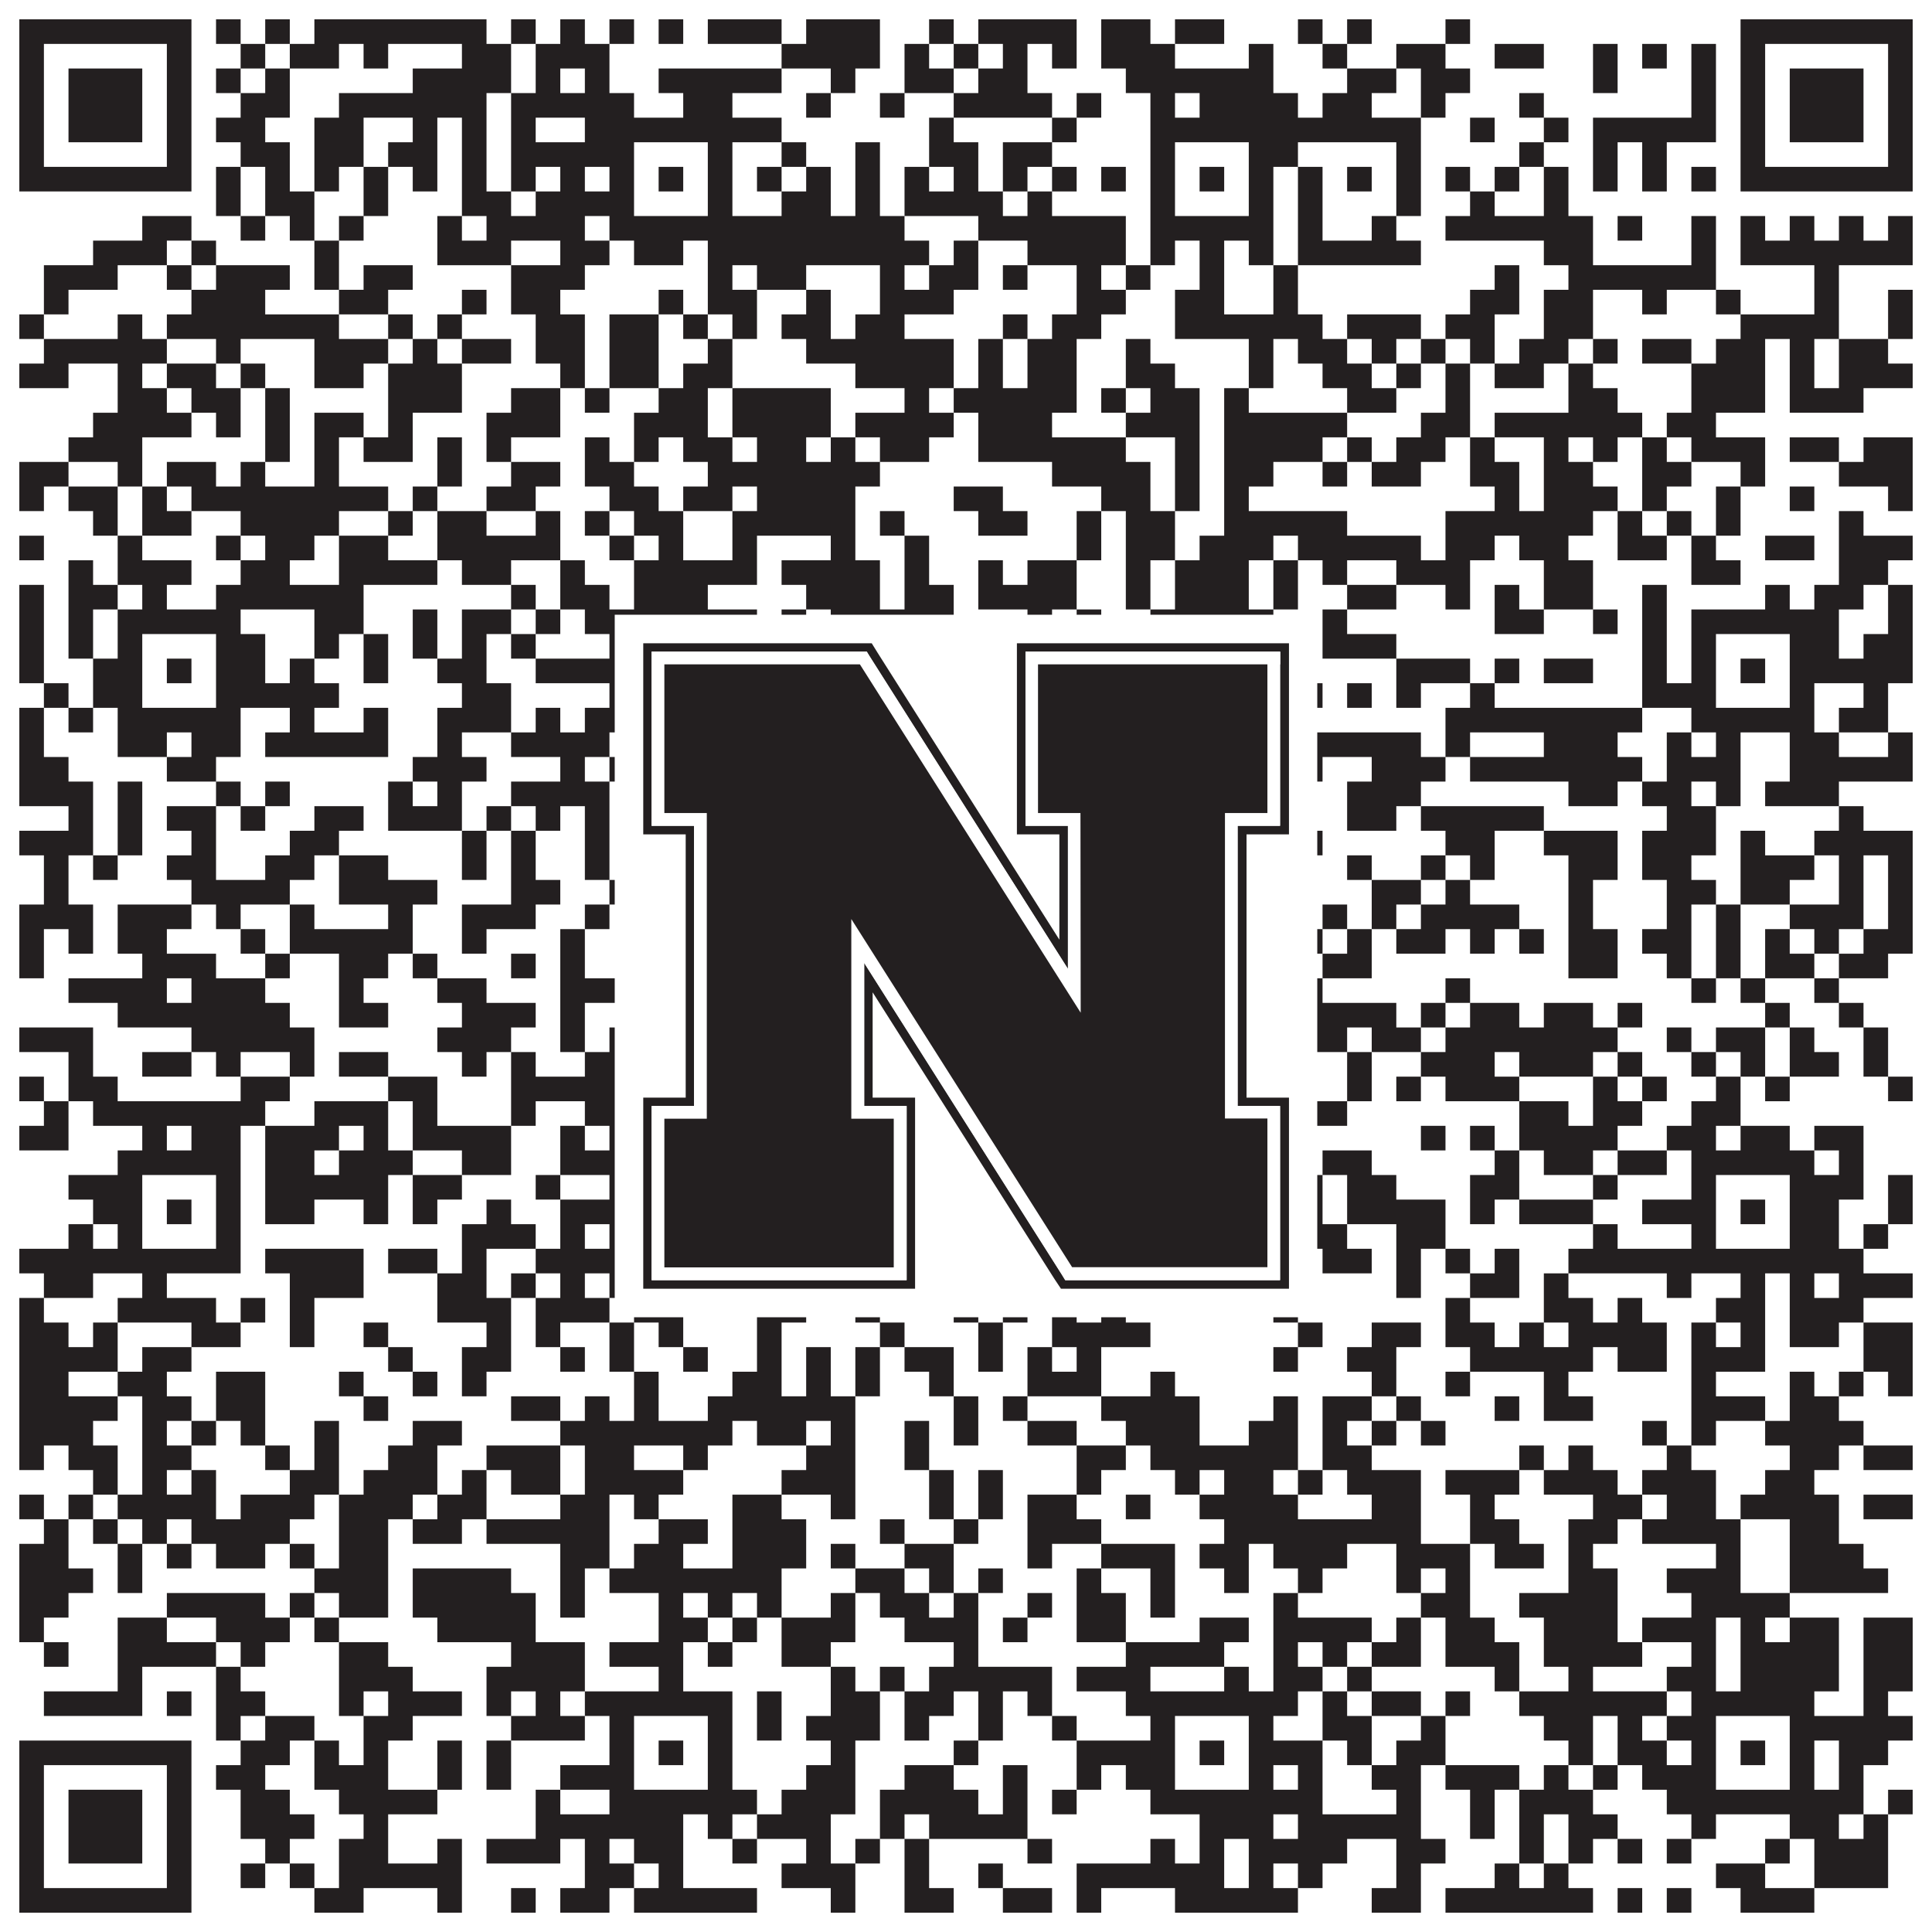 <?xml version="1.0"?>
<svg xmlns="http://www.w3.org/2000/svg" xmlns:xlink="http://www.w3.org/1999/xlink" version="1.1" width="1100px" height="1100px" viewBox="0 0 1100 1100"><rect x="0" y="0" width="1100" height="1100" fill="#ffffff" fill-opacity="1"/><path fill="#231f20" fill-opacity="1" d="M11,11L109,11L109,25L11,25ZM123,11L137,11L137,25L123,25ZM151,11L165,11L165,25L151,25ZM179,11L277,11L277,25L179,25ZM291,11L305,11L305,25L291,25ZM319,11L333,11L333,25L319,25ZM347,11L361,11L361,25L347,25ZM375,11L389,11L389,25L375,25ZM403,11L445,11L445,25L403,25ZM459,11L501,11L501,25L459,25ZM529,11L543,11L543,25L529,25ZM557,11L613,11L613,25L557,25ZM627,11L655,11L655,25L627,25ZM669,11L697,11L697,25L669,25ZM739,11L753,11L753,25L739,25ZM767,11L781,11L781,25L767,25ZM823,11L837,11L837,25L823,25ZM991,11L1089,11L1089,25L991,25ZM11,25L25,25L25,39L11,39ZM95,25L109,25L109,39L95,39ZM137,25L151,25L151,39L137,39ZM165,25L193,25L193,39L165,39ZM207,25L221,25L221,39L207,39ZM263,25L291,25L291,39L263,39ZM305,25L347,25L347,39L305,39ZM445,25L501,25L501,39L445,39ZM515,25L529,25L529,39L515,39ZM543,25L557,25L557,39L543,39ZM571,25L585,25L585,39L571,39ZM599,25L613,25L613,39L599,39ZM627,25L669,25L669,39L627,39ZM711,25L725,25L725,39L711,39ZM753,25L767,25L767,39L753,39ZM795,25L823,25L823,39L795,39ZM851,25L879,25L879,39L851,39ZM907,25L921,25L921,39L907,39ZM935,25L949,25L949,39L935,39ZM963,25L977,25L977,39L963,39ZM991,25L1005,25L1005,39L991,39ZM1075,25L1089,25L1089,39L1075,39ZM11,39L25,39L25,53L11,53ZM39,39L81,39L81,53L39,53ZM95,39L109,39L109,53L95,53ZM123,39L137,39L137,53L123,53ZM151,39L165,39L165,53L151,53ZM235,39L291,39L291,53L235,53ZM305,39L319,39L319,53L305,53ZM333,39L347,39L347,53L333,53ZM375,39L445,39L445,53L375,53ZM473,39L487,39L487,53L473,53ZM515,39L543,39L543,53L515,53ZM557,39L585,39L585,53L557,53ZM641,39L725,39L725,53L641,53ZM767,39L795,39L795,53L767,53ZM809,39L837,39L837,53L809,53ZM907,39L921,39L921,53L907,53ZM963,39L977,39L977,53L963,53ZM991,39L1005,39L1005,53L991,53ZM1019,39L1061,39L1061,53L1019,53ZM1075,39L1089,39L1089,53L1075,53ZM11,53L25,53L25,67L11,67ZM39,53L81,53L81,67L39,67ZM95,53L109,53L109,67L95,67ZM137,53L165,53L165,67L137,67ZM193,53L277,53L277,67L193,67ZM291,53L361,53L361,67L291,67ZM389,53L417,53L417,67L389,67ZM459,53L473,53L473,67L459,67ZM501,53L515,53L515,67L501,67ZM543,53L599,53L599,67L543,67ZM613,53L627,53L627,67L613,67ZM655,53L669,53L669,67L655,67ZM683,53L739,53L739,67L683,67ZM753,53L781,53L781,67L753,67ZM809,53L823,53L823,67L809,67ZM865,53L879,53L879,67L865,67ZM963,53L977,53L977,67L963,67ZM991,53L1005,53L1005,67L991,67ZM1019,53L1061,53L1061,67L1019,67ZM1075,53L1089,53L1089,67L1075,67ZM11,67L25,67L25,81L11,81ZM39,67L81,67L81,81L39,81ZM95,67L109,67L109,81L95,81ZM123,67L151,67L151,81L123,81ZM179,67L207,67L207,81L179,81ZM235,67L249,67L249,81L235,81ZM263,67L277,67L277,81L263,81ZM291,67L305,67L305,81L291,81ZM333,67L445,67L445,81L333,81ZM529,67L543,67L543,81L529,81ZM599,67L613,67L613,81L599,81ZM655,67L809,67L809,81L655,81ZM837,67L851,67L851,81L837,81ZM879,67L893,67L893,81L879,81ZM907,67L977,67L977,81L907,81ZM991,67L1005,67L1005,81L991,81ZM1019,67L1061,67L1061,81L1019,81ZM1075,67L1089,67L1089,81L1075,81ZM11,81L25,81L25,95L11,95ZM95,81L109,81L109,95L95,95ZM137,81L165,81L165,95L137,95ZM179,81L207,81L207,95L179,95ZM221,81L249,81L249,95L221,95ZM263,81L277,81L277,95L263,95ZM291,81L361,81L361,95L291,95ZM403,81L417,81L417,95L403,95ZM445,81L459,81L459,95L445,95ZM487,81L501,81L501,95L487,95ZM529,81L557,81L557,95L529,95ZM571,81L599,81L599,95L571,95ZM655,81L669,81L669,95L655,95ZM711,81L739,81L739,95L711,95ZM795,81L809,81L809,95L795,95ZM865,81L879,81L879,95L865,95ZM907,81L921,81L921,95L907,95ZM935,81L949,81L949,95L935,95ZM991,81L1005,81L1005,95L991,95ZM1075,81L1089,81L1089,95L1075,95ZM11,95L109,95L109,109L11,109ZM123,95L137,95L137,109L123,109ZM151,95L165,95L165,109L151,109ZM179,95L193,95L193,109L179,109ZM207,95L221,95L221,109L207,109ZM235,95L249,95L249,109L235,109ZM263,95L277,95L277,109L263,109ZM291,95L305,95L305,109L291,109ZM319,95L333,95L333,109L319,109ZM347,95L361,95L361,109L347,109ZM375,95L389,95L389,109L375,109ZM403,95L417,95L417,109L403,109ZM431,95L445,95L445,109L431,109ZM459,95L473,95L473,109L459,109ZM487,95L501,95L501,109L487,109ZM515,95L529,95L529,109L515,109ZM543,95L557,95L557,109L543,109ZM571,95L585,95L585,109L571,109ZM599,95L613,95L613,109L599,109ZM627,95L641,95L641,109L627,109ZM655,95L669,95L669,109L655,109ZM683,95L697,95L697,109L683,109ZM711,95L725,95L725,109L711,109ZM739,95L753,95L753,109L739,109ZM767,95L781,95L781,109L767,109ZM795,95L809,95L809,109L795,109ZM823,95L837,95L837,109L823,109ZM851,95L865,95L865,109L851,109ZM879,95L893,95L893,109L879,109ZM907,95L921,95L921,109L907,109ZM935,95L949,95L949,109L935,109ZM963,95L977,95L977,109L963,109ZM991,95L1089,95L1089,109L991,109ZM123,109L137,109L137,123L123,123ZM151,109L179,109L179,123L151,123ZM207,109L221,109L221,123L207,123ZM263,109L291,109L291,123L263,123ZM305,109L361,109L361,123L305,123ZM403,109L417,109L417,123L403,123ZM445,109L473,109L473,123L445,123ZM487,109L501,109L501,123L487,123ZM515,109L571,109L571,123L515,123ZM585,109L599,109L599,123L585,123ZM655,109L669,109L669,123L655,123ZM711,109L725,109L725,123L711,123ZM739,109L753,109L753,123L739,123ZM795,109L809,109L809,123L795,123ZM837,109L851,109L851,123L837,123ZM879,109L893,109L893,123L879,123ZM81,123L109,123L109,137L81,137ZM137,123L151,123L151,137L137,137ZM165,123L179,123L179,137L165,137ZM193,123L207,123L207,137L193,137ZM249,123L263,123L263,137L249,137ZM277,123L333,123L333,137L277,137ZM347,123L515,123L515,137L347,137ZM557,123L641,123L641,137L557,137ZM655,123L725,123L725,137L655,137ZM739,123L753,123L753,137L739,137ZM781,123L795,123L795,137L781,137ZM823,123L907,123L907,137L823,137ZM921,123L935,123L935,137L921,137ZM963,123L977,123L977,137L963,137ZM991,123L1005,123L1005,137L991,137ZM1019,123L1033,123L1033,137L1019,137ZM1047,123L1061,123L1061,137L1047,137ZM1075,123L1089,123L1089,137L1075,137ZM53,137L95,137L95,151L53,151ZM109,137L123,137L123,151L109,151ZM179,137L193,137L193,151L179,151ZM249,137L291,137L291,151L249,151ZM319,137L347,137L347,151L319,151ZM361,137L389,137L389,151L361,151ZM403,137L529,137L529,151L403,151ZM543,137L557,137L557,151L543,151ZM585,137L641,137L641,151L585,151ZM655,137L669,137L669,151L655,151ZM683,137L697,137L697,151L683,151ZM711,137L725,137L725,151L711,151ZM739,137L809,137L809,151L739,151ZM879,137L907,137L907,151L879,151ZM963,137L977,137L977,151L963,151ZM991,137L1089,137L1089,151L991,151ZM25,151L67,151L67,165L25,165ZM95,151L109,151L109,165L95,165ZM123,151L165,151L165,165L123,165ZM179,151L193,151L193,165L179,165ZM207,151L235,151L235,165L207,165ZM291,151L333,151L333,165L291,165ZM403,151L417,151L417,165L403,165ZM431,151L459,151L459,165L431,165ZM501,151L515,151L515,165L501,165ZM529,151L557,151L557,165L529,165ZM571,151L585,151L585,165L571,165ZM613,151L627,151L627,165L613,165ZM641,151L655,151L655,165L641,165ZM683,151L697,151L697,165L683,165ZM725,151L739,151L739,165L725,165ZM851,151L865,151L865,165L851,165ZM893,151L977,151L977,165L893,165ZM1033,151L1047,151L1047,165L1033,165ZM25,165L39,165L39,179L25,179ZM109,165L151,165L151,179L109,179ZM193,165L221,165L221,179L193,179ZM263,165L277,165L277,179L263,179ZM291,165L319,165L319,179L291,179ZM375,165L389,165L389,179L375,179ZM403,165L431,165L431,179L403,179ZM459,165L473,165L473,179L459,179ZM501,165L543,165L543,179L501,179ZM613,165L641,165L641,179L613,179ZM669,165L697,165L697,179L669,179ZM725,165L739,165L739,179L725,179ZM837,165L865,165L865,179L837,179ZM879,165L907,165L907,179L879,179ZM935,165L949,165L949,179L935,179ZM977,165L991,165L991,179L977,179ZM1033,165L1047,165L1047,179L1033,179ZM1075,165L1089,165L1089,179L1075,179ZM11,179L25,179L25,193L11,193ZM67,179L81,179L81,193L67,193ZM95,179L193,179L193,193L95,193ZM221,179L235,179L235,193L221,193ZM249,179L263,179L263,193L249,193ZM305,179L333,179L333,193L305,193ZM347,179L375,179L375,193L347,193ZM389,179L403,179L403,193L389,193ZM417,179L431,179L431,193L417,193ZM445,179L473,179L473,193L445,193ZM487,179L515,179L515,193L487,193ZM571,179L585,179L585,193L571,193ZM599,179L627,179L627,193L599,193ZM669,179L753,179L753,193L669,193ZM767,179L809,179L809,193L767,193ZM823,179L851,179L851,193L823,193ZM879,179L907,179L907,193L879,193ZM991,179L1047,179L1047,193L991,193ZM1075,179L1089,179L1089,193L1075,193ZM25,193L95,193L95,207L25,207ZM123,193L137,193L137,207L123,207ZM179,193L221,193L221,207L179,207ZM235,193L249,193L249,207L235,207ZM263,193L291,193L291,207L263,207ZM305,193L333,193L333,207L305,207ZM347,193L375,193L375,207L347,207ZM403,193L417,193L417,207L403,207ZM459,193L543,193L543,207L459,207ZM557,193L571,193L571,207L557,207ZM585,193L613,193L613,207L585,207ZM641,193L655,193L655,207L641,207ZM711,193L725,193L725,207L711,207ZM739,193L767,193L767,207L739,207ZM781,193L795,193L795,207L781,207ZM809,193L823,193L823,207L809,207ZM837,193L851,193L851,207L837,207ZM865,193L893,193L893,207L865,207ZM907,193L921,193L921,207L907,207ZM935,193L963,193L963,207L935,207ZM977,193L1005,193L1005,207L977,207ZM1019,193L1033,193L1033,207L1019,207ZM1047,193L1075,193L1075,207L1047,207ZM11,207L39,207L39,221L11,221ZM67,207L81,207L81,221L67,221ZM95,207L123,207L123,221L95,221ZM137,207L151,207L151,221L137,221ZM179,207L207,207L207,221L179,221ZM221,207L263,207L263,221L221,221ZM319,207L333,207L333,221L319,221ZM347,207L375,207L375,221L347,221ZM389,207L417,207L417,221L389,221ZM487,207L543,207L543,221L487,221ZM557,207L571,207L571,221L557,221ZM585,207L613,207L613,221L585,221ZM641,207L669,207L669,221L641,221ZM711,207L725,207L725,221L711,221ZM753,207L781,207L781,221L753,221ZM795,207L809,207L809,221L795,221ZM823,207L837,207L837,221L823,221ZM851,207L879,207L879,221L851,221ZM893,207L907,207L907,221L893,221ZM963,207L1005,207L1005,221L963,221ZM1019,207L1033,207L1033,221L1019,221ZM1047,207L1089,207L1089,221L1047,221ZM67,221L95,221L95,235L67,235ZM109,221L137,221L137,235L109,235ZM151,221L165,221L165,235L151,235ZM221,221L263,221L263,235L221,235ZM291,221L319,221L319,235L291,235ZM333,221L347,221L347,235L333,235ZM375,221L403,221L403,235L375,235ZM417,221L473,221L473,235L417,235ZM515,221L529,221L529,235L515,235ZM543,221L613,221L613,235L543,235ZM627,221L641,221L641,235L627,235ZM655,221L683,221L683,235L655,235ZM697,221L711,221L711,235L697,235ZM767,221L795,221L795,235L767,235ZM823,221L837,221L837,235L823,235ZM893,221L921,221L921,235L893,235ZM963,221L1005,221L1005,235L963,235ZM1019,221L1061,221L1061,235L1019,235ZM53,235L109,235L109,249L53,249ZM123,235L137,235L137,249L123,249ZM151,235L165,235L165,249L151,249ZM179,235L207,235L207,249L179,249ZM221,235L235,235L235,249L221,249ZM277,235L319,235L319,249L277,249ZM361,235L403,235L403,249L361,249ZM417,235L473,235L473,249L417,249ZM487,235L543,235L543,249L487,249ZM557,235L599,235L599,249L557,249ZM641,235L683,235L683,249L641,249ZM697,235L767,235L767,249L697,249ZM809,235L837,235L837,249L809,249ZM851,235L935,235L935,249L851,249ZM949,235L977,235L977,249L949,249ZM39,249L81,249L81,263L39,263ZM151,249L165,249L165,263L151,263ZM179,249L193,249L193,263L179,263ZM207,249L235,249L235,263L207,263ZM249,249L263,249L263,263L249,263ZM277,249L291,249L291,263L277,263ZM333,249L347,249L347,263L333,263ZM361,249L375,249L375,263L361,263ZM389,249L417,249L417,263L389,263ZM431,249L459,249L459,263L431,263ZM473,249L487,249L487,263L473,263ZM501,249L529,249L529,263L501,263ZM557,249L641,249L641,263L557,263ZM669,249L683,249L683,263L669,263ZM697,249L753,249L753,263L697,263ZM767,249L781,249L781,263L767,263ZM795,249L823,249L823,263L795,263ZM837,249L851,249L851,263L837,263ZM879,249L893,249L893,263L879,263ZM907,249L921,249L921,263L907,263ZM935,249L949,249L949,263L935,263ZM963,249L1005,249L1005,263L963,263ZM1019,249L1047,249L1047,263L1019,263ZM1061,249L1089,249L1089,263L1061,263ZM11,263L39,263L39,277L11,277ZM67,263L81,263L81,277L67,277ZM95,263L123,263L123,277L95,277ZM137,263L151,263L151,277L137,277ZM179,263L193,263L193,277L179,277ZM249,263L263,263L263,277L249,277ZM291,263L319,263L319,277L291,277ZM333,263L361,263L361,277L333,277ZM403,263L501,263L501,277L403,277ZM599,263L655,263L655,277L599,277ZM669,263L683,263L683,277L669,277ZM697,263L725,263L725,277L697,277ZM753,263L767,263L767,277L753,277ZM781,263L809,263L809,277L781,277ZM837,263L865,263L865,277L837,277ZM879,263L907,263L907,277L879,277ZM935,263L963,263L963,277L935,277ZM991,263L1005,263L1005,277L991,277ZM1047,263L1089,263L1089,277L1047,277ZM11,277L25,277L25,291L11,291ZM39,277L67,277L67,291L39,291ZM81,277L95,277L95,291L81,291ZM109,277L221,277L221,291L109,291ZM235,277L249,277L249,291L235,291ZM277,277L305,277L305,291L277,291ZM347,277L375,277L375,291L347,291ZM389,277L417,277L417,291L389,291ZM431,277L487,277L487,291L431,291ZM543,277L571,277L571,291L543,291ZM627,277L655,277L655,291L627,291ZM669,277L683,277L683,291L669,291ZM697,277L711,277L711,291L697,291ZM851,277L865,277L865,291L851,291ZM879,277L921,277L921,291L879,291ZM935,277L949,277L949,291L935,291ZM977,277L991,277L991,291L977,291ZM1019,277L1033,277L1033,291L1019,291ZM1075,277L1089,277L1089,291L1075,291ZM53,291L67,291L67,305L53,305ZM81,291L109,291L109,305L81,305ZM137,291L193,291L193,305L137,305ZM221,291L235,291L235,305L221,305ZM249,291L277,291L277,305L249,305ZM305,291L319,291L319,305L305,305ZM333,291L347,291L347,305L333,305ZM361,291L389,291L389,305L361,305ZM417,291L487,291L487,305L417,305ZM501,291L515,291L515,305L501,305ZM557,291L585,291L585,305L557,305ZM613,291L627,291L627,305L613,305ZM641,291L669,291L669,305L641,305ZM697,291L767,291L767,305L697,305ZM823,291L907,291L907,305L823,305ZM921,291L935,291L935,305L921,305ZM949,291L963,291L963,305L949,305ZM977,291L991,291L991,305L977,305ZM1047,291L1061,291L1061,305L1047,305ZM11,305L25,305L25,319L11,319ZM67,305L81,305L81,319L67,319ZM123,305L137,305L137,319L123,319ZM151,305L179,305L179,319L151,319ZM193,305L221,305L221,319L193,319ZM249,305L319,305L319,319L249,319ZM347,305L361,305L361,319L347,319ZM375,305L389,305L389,319L375,319ZM417,305L431,305L431,319L417,319ZM473,305L487,305L487,319L473,319ZM515,305L529,305L529,319L515,319ZM613,305L627,305L627,319L613,319ZM641,305L669,305L669,319L641,319ZM683,305L725,305L725,319L683,319ZM739,305L809,305L809,319L739,319ZM823,305L851,305L851,319L823,319ZM865,305L893,305L893,319L865,319ZM921,305L949,305L949,319L921,319ZM963,305L977,305L977,319L963,319ZM1005,305L1033,305L1033,319L1005,319ZM1047,305L1089,305L1089,319L1047,319ZM39,319L53,319L53,333L39,333ZM67,319L109,319L109,333L67,333ZM137,319L165,319L165,333L137,333ZM193,319L249,319L249,333L193,333ZM263,319L291,319L291,333L263,333ZM319,319L333,319L333,333L319,333ZM361,319L431,319L431,333L361,333ZM445,319L501,319L501,333L445,333ZM515,319L529,319L529,333L515,333ZM557,319L571,319L571,333L557,333ZM585,319L613,319L613,333L585,333ZM641,319L655,319L655,333L641,333ZM669,319L711,319L711,333L669,333ZM725,319L739,319L739,333L725,333ZM753,319L767,319L767,333L753,333ZM795,319L837,319L837,333L795,333ZM879,319L907,319L907,333L879,333ZM963,319L991,319L991,333L963,333ZM1047,319L1075,319L1075,333L1047,333ZM11,333L25,333L25,347L11,347ZM39,333L67,333L67,347L39,347ZM81,333L95,333L95,347L81,347ZM123,333L207,333L207,347L123,347ZM291,333L305,333L305,347L291,347ZM319,333L347,333L347,347L319,347ZM361,333L403,333L403,347L361,347ZM459,333L501,333L501,347L459,347ZM515,333L543,333L543,347L515,347ZM557,333L613,333L613,347L557,347ZM641,333L655,333L655,347L641,347ZM669,333L711,333L711,347L669,347ZM725,333L739,333L739,347L725,347ZM767,333L795,333L795,347L767,347ZM823,333L837,333L837,347L823,347ZM851,333L865,333L865,347L851,347ZM879,333L907,333L907,347L879,347ZM935,333L949,333L949,347L935,347ZM1005,333L1019,333L1019,347L1005,347ZM1033,333L1061,333L1061,347L1033,347ZM1075,333L1089,333L1089,347L1075,347ZM11,347L25,347L25,361L11,361ZM39,347L53,347L53,361L39,361ZM67,347L137,347L137,361L67,361ZM179,347L207,347L207,361L179,361ZM235,347L249,347L249,361L235,361ZM263,347L291,347L291,361L263,361ZM305,347L319,347L319,361L305,361ZM333,347L431,347L431,361L333,361ZM445,347L459,347L459,361L445,361ZM473,347L543,347L543,361L473,361ZM585,347L599,347L599,361L585,361ZM613,347L627,347L627,361L613,361ZM655,347L725,347L725,361L655,361ZM753,347L767,347L767,361L753,361ZM851,347L879,347L879,361L851,361ZM907,347L921,347L921,361L907,361ZM935,347L949,347L949,361L935,361ZM963,347L1047,347L1047,361L963,361ZM1075,347L1089,347L1089,361L1075,361ZM11,361L25,361L25,375L11,375ZM39,361L53,361L53,375L39,375ZM67,361L81,361L81,375L67,375ZM123,361L151,361L151,375L123,375ZM179,361L193,361L193,375L179,375ZM207,361L221,361L221,375L207,375ZM235,361L249,361L249,375L235,375ZM263,361L277,361L277,375L263,375ZM291,361L305,361L305,375L291,375ZM347,361L361,361L361,375L347,375ZM403,361L431,361L431,375L403,375ZM473,361L571,361L571,375L473,375ZM641,361L669,361L669,375L641,375ZM711,361L739,361L739,375L711,375ZM753,361L795,361L795,375L753,375ZM935,361L949,361L949,375L935,375ZM963,361L977,361L977,375L963,375ZM1019,361L1047,361L1047,375L1019,375ZM1061,361L1089,361L1089,375L1061,375ZM11,375L25,375L25,389L11,389ZM53,375L81,375L81,389L53,389ZM95,375L109,375L109,389L95,389ZM123,375L151,375L151,389L123,389ZM165,375L179,375L179,389L165,389ZM207,375L221,375L221,389L207,389ZM249,375L277,375L277,389L249,389ZM305,375L361,375L361,389L305,389ZM375,375L389,375L389,389L375,389ZM403,375L417,375L417,389L403,389ZM431,375L487,375L487,389L431,389ZM501,375L515,375L515,389L501,389ZM529,375L557,375L557,389L529,389ZM585,375L613,375L613,389L585,389ZM627,375L641,375L641,389L627,389ZM655,375L669,375L669,389L655,389ZM683,375L697,375L697,389L683,389ZM711,375L739,375L739,389L711,389ZM795,375L837,375L837,389L795,389ZM851,375L865,375L865,389L851,389ZM879,375L907,375L907,389L879,389ZM935,375L949,375L949,389L935,389ZM963,375L977,375L977,389L963,389ZM991,375L1005,375L1005,389L991,389ZM1019,375L1089,375L1089,389L1019,389ZM25,389L39,389L39,403L25,403ZM53,389L81,389L81,403L53,403ZM123,389L193,389L193,403L123,403ZM263,389L291,389L291,403L263,403ZM347,389L361,389L361,403L347,403ZM403,389L431,389L431,403L403,403ZM459,389L473,389L473,403L459,403ZM487,389L515,389L515,403L487,403ZM557,389L585,389L585,403L557,403ZM613,389L627,389L627,403L613,403ZM641,389L669,389L669,403L641,403ZM711,389L753,389L753,403L711,403ZM767,389L781,389L781,403L767,403ZM795,389L809,389L809,403L795,403ZM837,389L851,389L851,403L837,403ZM935,389L977,389L977,403L935,403ZM1019,389L1033,389L1033,403L1019,403ZM1061,389L1075,389L1075,403L1061,403ZM11,403L25,403L25,417L11,417ZM39,403L53,403L53,417L39,417ZM67,403L137,403L137,417L67,417ZM165,403L179,403L179,417L165,417ZM207,403L221,403L221,417L207,417ZM249,403L291,403L291,417L249,417ZM305,403L319,403L319,417L305,417ZM333,403L459,403L459,417L333,417ZM473,403L529,403L529,417L473,417ZM571,403L599,403L599,417L571,417ZM613,403L641,403L641,417L613,417ZM655,403L739,403L739,417L655,417ZM823,403L935,403L935,417L823,417ZM963,403L1033,403L1033,417L963,417ZM1047,403L1075,403L1075,417L1047,417ZM11,417L25,417L25,431L11,431ZM67,417L95,417L95,431L67,431ZM109,417L137,417L137,431L109,431ZM151,417L221,417L221,431L151,431ZM249,417L263,417L263,431L249,431ZM291,417L347,417L347,431L291,431ZM389,417L417,417L417,431L389,431ZM431,417L459,417L459,431L431,431ZM473,417L487,417L487,431L473,431ZM501,417L529,417L529,431L501,431ZM571,417L585,417L585,431L571,431ZM599,417L613,417L613,431L599,431ZM669,417L683,417L683,431L669,431ZM711,417L809,417L809,431L711,431ZM823,417L837,417L837,431L823,431ZM879,417L921,417L921,431L879,431ZM949,417L963,417L963,431L949,431ZM977,417L991,417L991,431L977,431ZM1019,417L1047,417L1047,431L1019,431ZM1075,417L1089,417L1089,431L1075,431ZM11,431L39,431L39,445L11,445ZM95,431L123,431L123,445L95,445ZM235,431L277,431L277,445L235,445ZM319,431L333,431L333,445L319,445ZM347,431L375,431L375,445L347,445ZM417,431L431,431L431,445L417,445ZM459,431L473,431L473,445L459,445ZM487,431L515,431L515,445L487,445ZM529,431L557,431L557,445L529,445ZM571,431L585,431L585,445L571,445ZM641,431L655,431L655,445L641,445ZM669,431L697,431L697,445L669,445ZM711,431L753,431L753,445L711,445ZM781,431L823,431L823,445L781,445ZM837,431L935,431L935,445L837,445ZM949,431L991,431L991,445L949,445ZM1019,431L1089,431L1089,445L1019,445ZM11,445L53,445L53,459L11,459ZM67,445L81,445L81,459L67,459ZM123,445L137,445L137,459L123,459ZM151,445L165,445L165,459L151,459ZM221,445L235,445L235,459L221,459ZM249,445L263,445L263,459L249,459ZM291,445L347,445L347,459L291,459ZM361,445L459,445L459,459L361,459ZM473,445L501,445L501,459L473,459ZM529,445L557,445L557,459L529,459ZM585,445L599,445L599,459L585,459ZM613,445L641,445L641,459L613,459ZM697,445L739,445L739,459L697,459ZM767,445L809,445L809,459L767,459ZM893,445L921,445L921,459L893,459ZM935,445L963,445L963,459L935,459ZM977,445L991,445L991,459L977,459ZM1005,445L1047,445L1047,459L1005,459ZM39,459L53,459L53,473L39,473ZM67,459L81,459L81,473L67,473ZM95,459L123,459L123,473L95,473ZM137,459L151,459L151,473L137,473ZM179,459L207,459L207,473L179,473ZM221,459L263,459L263,473L221,473ZM277,459L291,459L291,473L277,473ZM305,459L319,459L319,473L305,473ZM333,459L347,459L347,473L333,473ZM361,459L389,459L389,473L361,473ZM431,459L473,459L473,473L431,473ZM487,459L501,459L501,473L487,473ZM543,459L557,459L557,473L543,473ZM571,459L585,459L585,473L571,473ZM683,459L697,459L697,473L683,473ZM767,459L795,459L795,473L767,473ZM809,459L879,459L879,473L809,473ZM949,459L977,459L977,473L949,473ZM1047,459L1061,459L1061,473L1047,473ZM11,473L53,473L53,487L11,487ZM67,473L81,473L81,487L67,487ZM109,473L123,473L123,487L109,487ZM165,473L193,473L193,487L165,487ZM263,473L277,473L277,487L263,487ZM291,473L305,473L305,487L291,487ZM333,473L347,473L347,487L333,487ZM361,473L403,473L403,487L361,487ZM417,473L445,473L445,487L417,487ZM459,473L487,473L487,487L459,487ZM501,473L543,473L543,487L501,487ZM585,473L613,473L613,487L585,487ZM655,473L683,473L683,487L655,487ZM697,473L725,473L725,487L697,487ZM739,473L753,473L753,487L739,487ZM823,473L851,473L851,487L823,487ZM879,473L921,473L921,487L879,487ZM935,473L977,473L977,487L935,487ZM991,473L1005,473L1005,487L991,487ZM1033,473L1089,473L1089,487L1033,487ZM25,487L39,487L39,501L25,501ZM53,487L67,487L67,501L53,501ZM95,487L123,487L123,501L95,501ZM151,487L179,487L179,501L151,501ZM193,487L221,487L221,501L193,501ZM263,487L277,487L277,501L263,501ZM291,487L305,487L305,501L291,501ZM333,487L347,487L347,501L333,501ZM375,487L389,487L389,501L375,501ZM417,487L431,487L431,501L417,501ZM473,487L529,487L529,501L473,501ZM543,487L571,487L571,501L543,501ZM585,487L613,487L613,501L585,501ZM627,487L641,487L641,501L627,501ZM655,487L683,487L683,501L655,501ZM725,487L739,487L739,501L725,501ZM767,487L781,487L781,501L767,501ZM809,487L823,487L823,501L809,501ZM837,487L851,487L851,501L837,501ZM893,487L921,487L921,501L893,501ZM935,487L963,487L963,501L935,501ZM991,487L1033,487L1033,501L991,501ZM1047,487L1061,487L1061,501L1047,501ZM1075,487L1089,487L1089,501L1075,501ZM25,501L39,501L39,515L25,515ZM109,501L165,501L165,515L109,515ZM193,501L249,501L249,515L193,515ZM291,501L319,501L319,515L291,515ZM347,501L375,501L375,515L347,515ZM389,501L445,501L445,515L389,515ZM459,501L515,501L515,515L459,515ZM529,501L571,501L571,515L529,515ZM585,501L599,501L599,515L585,515ZM613,501L641,501L641,515L613,515ZM655,501L669,501L669,515L655,515ZM683,501L739,501L739,515L683,515ZM781,501L809,501L809,515L781,515ZM823,501L837,501L837,515L823,515ZM893,501L907,501L907,515L893,515ZM949,501L977,501L977,515L949,515ZM991,501L1019,501L1019,515L991,515ZM1047,501L1061,501L1061,515L1047,515ZM1075,501L1089,501L1089,515L1075,515ZM11,515L53,515L53,529L11,529ZM67,515L109,515L109,529L67,529ZM123,515L137,515L137,529L123,529ZM165,515L179,515L179,529L165,529ZM221,515L235,515L235,529L221,529ZM263,515L305,515L305,529L263,529ZM333,515L347,515L347,529L333,529ZM361,515L389,515L389,529L361,529ZM417,515L445,515L445,529L417,529ZM459,515L473,515L473,529L459,529ZM487,515L501,515L501,529L487,529ZM543,515L557,515L557,529L543,529ZM599,515L613,515L613,529L599,529ZM627,515L655,515L655,529L627,529ZM669,515L711,515L711,529L669,529ZM725,515L739,515L739,529L725,529ZM753,515L767,515L767,529L753,529ZM781,515L795,515L795,529L781,529ZM809,515L865,515L865,529L809,529ZM893,515L907,515L907,529L893,529ZM949,515L963,515L963,529L949,529ZM977,515L991,515L991,529L977,529ZM1019,515L1061,515L1061,529L1019,529ZM1075,515L1089,515L1089,529L1075,529ZM11,529L25,529L25,543L11,543ZM39,529L53,529L53,543L39,543ZM67,529L95,529L95,543L67,543ZM137,529L151,529L151,543L137,543ZM165,529L235,529L235,543L165,543ZM263,529L277,529L277,543L263,543ZM319,529L333,529L333,543L319,543ZM389,529L403,529L403,543L389,543ZM417,529L431,529L431,543L417,543ZM473,529L487,529L487,543L473,543ZM515,529L529,529L529,543L515,543ZM543,529L585,529L585,543L543,543ZM697,529L711,529L711,543L697,543ZM725,529L753,529L753,543L725,543ZM767,529L781,529L781,543L767,543ZM795,529L823,529L823,543L795,543ZM837,529L851,529L851,543L837,543ZM865,529L879,529L879,543L865,543ZM893,529L921,529L921,543L893,543ZM935,529L963,529L963,543L935,543ZM977,529L991,529L991,543L977,543ZM1005,529L1019,529L1019,543L1005,543ZM1033,529L1047,529L1047,543L1033,543ZM1061,529L1089,529L1089,543L1061,543ZM11,543L25,543L25,557L11,557ZM81,543L123,543L123,557L81,557ZM151,543L165,543L165,557L151,557ZM193,543L221,543L221,557L193,557ZM235,543L249,543L249,557L235,557ZM291,543L305,543L305,557L291,557ZM319,543L333,543L333,557L319,557ZM361,543L375,543L375,557L361,557ZM389,543L403,543L403,557L389,557ZM417,543L445,543L445,557L417,557ZM473,543L501,543L501,557L473,557ZM529,543L543,543L543,557L529,557ZM557,543L585,543L585,557L557,557ZM613,543L627,543L627,557L613,557ZM655,543L669,543L669,557L655,557ZM711,543L739,543L739,557L711,557ZM753,543L781,543L781,557L753,557ZM893,543L921,543L921,557L893,557ZM949,543L963,543L963,557L949,557ZM977,543L991,543L991,557L977,557ZM1005,543L1033,543L1033,557L1005,557ZM1047,543L1075,543L1075,557L1047,557ZM39,557L95,557L95,571L39,571ZM109,557L151,557L151,571L109,571ZM193,557L207,557L207,571L193,571ZM249,557L277,557L277,571L249,571ZM319,557L361,557L361,571L319,571ZM389,557L403,557L403,571L389,571ZM417,557L431,557L431,571L417,571ZM445,557L473,557L473,571L445,571ZM487,557L515,557L515,571L487,571ZM529,557L543,557L543,571L529,571ZM585,557L627,557L627,571L585,571ZM641,557L655,557L655,571L641,571ZM669,557L683,557L683,571L669,571ZM697,557L711,557L711,571L697,571ZM725,557L753,557L753,571L725,571ZM823,557L837,557L837,571L823,571ZM963,557L977,557L977,571L963,571ZM991,557L1005,557L1005,571L991,571ZM1033,557L1047,557L1047,571L1033,571ZM67,571L165,571L165,585L67,585ZM193,571L221,571L221,585L193,585ZM263,571L305,571L305,585L263,585ZM319,571L333,571L333,585L319,585ZM361,571L375,571L375,585L361,585ZM445,571L487,571L487,585L445,585ZM501,571L515,571L515,585L501,585ZM529,571L571,571L571,585L529,585ZM585,571L599,571L599,585L585,585ZM641,571L655,571L655,585L641,585ZM669,571L683,571L683,585L669,585ZM725,571L795,571L795,585L725,585ZM809,571L823,571L823,585L809,585ZM837,571L865,571L865,585L837,585ZM879,571L907,571L907,585L879,585ZM921,571L935,571L935,585L921,585ZM1005,571L1019,571L1019,585L1005,585ZM1047,571L1061,571L1061,585L1047,585ZM11,585L53,585L53,599L11,599ZM109,585L179,585L179,599L109,599ZM249,585L291,585L291,599L249,599ZM319,585L333,585L333,599L319,599ZM347,585L375,585L375,599L347,599ZM389,585L403,585L403,599L389,599ZM417,585L431,585L431,599L417,599ZM445,585L459,585L459,599L445,599ZM487,585L515,585L515,599L487,599ZM613,585L641,585L641,599L613,599ZM711,585L767,585L767,599L711,599ZM781,585L809,585L809,599L781,599ZM823,585L921,585L921,599L823,599ZM949,585L963,585L963,599L949,599ZM977,585L1005,585L1005,599L977,599ZM1019,585L1033,585L1033,599L1019,599ZM1061,585L1075,585L1075,599L1061,599ZM39,599L53,599L53,613L39,613ZM81,599L109,599L109,613L81,613ZM123,599L137,599L137,613L123,613ZM165,599L179,599L179,613L165,613ZM193,599L221,599L221,613L193,613ZM263,599L277,599L277,613L263,613ZM291,599L305,599L305,613L291,613ZM333,599L403,599L403,613L333,613ZM445,599L487,599L487,613L445,613ZM501,599L515,599L515,613L501,613ZM585,599L627,599L627,613L585,613ZM655,599L683,599L683,613L655,613ZM697,599L711,599L711,613L697,613ZM725,599L739,599L739,613L725,613ZM767,599L781,599L781,613L767,613ZM809,599L851,599L851,613L809,613ZM865,599L907,599L907,613L865,613ZM921,599L935,599L935,613L921,613ZM963,599L977,599L977,613L963,613ZM991,599L1005,599L1005,613L991,613ZM1019,599L1047,599L1047,613L1019,613ZM1061,599L1075,599L1075,613L1061,613ZM11,613L25,613L25,627L11,627ZM39,613L67,613L67,627L39,627ZM137,613L165,613L165,627L137,627ZM221,613L249,613L249,627L221,627ZM291,613L389,613L389,627L291,627ZM403,613L445,613L445,627L403,627ZM459,613L501,613L501,627L459,627ZM515,613L529,613L529,627L515,627ZM543,613L571,613L571,627L543,627ZM585,613L613,613L613,627L585,627ZM641,613L655,613L655,627L641,627ZM683,613L739,613L739,627L683,627ZM767,613L781,613L781,627L767,627ZM795,613L809,613L809,627L795,627ZM823,613L865,613L865,627L823,627ZM907,613L921,613L921,627L907,627ZM935,613L949,613L949,627L935,627ZM977,613L991,613L991,627L977,627ZM1005,613L1019,613L1019,627L1005,627ZM1075,613L1089,613L1089,627L1075,627ZM25,627L39,627L39,641L25,641ZM53,627L151,627L151,641L53,641ZM179,627L221,627L221,641L179,641ZM235,627L249,627L249,641L235,641ZM291,627L305,627L305,641L291,641ZM333,627L361,627L361,641L333,641ZM375,627L389,627L389,641L375,641ZM445,627L459,627L459,641L445,641ZM473,627L501,627L501,641L473,641ZM529,627L543,627L543,641L529,641ZM571,627L585,627L585,641L571,641ZM627,627L655,627L655,641L627,641ZM697,627L711,627L711,641L697,641ZM725,627L767,627L767,641L725,641ZM865,627L893,627L893,641L865,641ZM907,627L935,627L935,641L907,641ZM963,627L991,627L991,641L963,641ZM11,641L39,641L39,655L11,655ZM81,641L95,641L95,655L81,655ZM109,641L137,641L137,655L109,655ZM151,641L193,641L193,655L151,655ZM207,641L221,641L221,655L207,655ZM235,641L291,641L291,655L235,655ZM319,641L333,641L333,655L319,655ZM347,641L361,641L361,655L347,655ZM389,641L445,641L445,655L389,655ZM459,641L487,641L487,655L459,655ZM501,641L515,641L515,655L501,655ZM529,641L543,641L543,655L529,655ZM613,641L641,641L641,655L613,655ZM697,641L711,641L711,655L697,655ZM809,641L823,641L823,655L809,655ZM837,641L851,641L851,655L837,655ZM865,641L921,641L921,655L865,655ZM949,641L977,641L977,655L949,655ZM991,641L1019,641L1019,655L991,655ZM1033,641L1061,641L1061,655L1033,655ZM67,655L137,655L137,669L67,669ZM151,655L179,655L179,669L151,669ZM193,655L235,655L235,669L193,669ZM263,655L291,655L291,669L263,669ZM319,655L417,655L417,669L319,669ZM431,655L445,655L445,669L431,669ZM515,655L557,655L557,669L515,669ZM571,655L613,655L613,669L571,669ZM627,655L739,655L739,669L627,669ZM753,655L781,655L781,669L753,669ZM851,655L865,655L865,669L851,669ZM879,655L907,655L907,669L879,669ZM921,655L949,655L949,669L921,669ZM963,655L1033,655L1033,669L963,669ZM1047,655L1061,655L1061,669L1047,669ZM39,669L81,669L81,683L39,683ZM123,669L137,669L137,683L123,683ZM151,669L221,669L221,683L151,683ZM235,669L263,669L263,683L235,683ZM305,669L319,669L319,683L305,683ZM347,669L361,669L361,683L347,683ZM403,669L459,669L459,683L403,683ZM487,669L515,669L515,683L487,683ZM529,669L557,669L557,683L529,683ZM599,669L627,669L627,683L599,683ZM641,669L669,669L669,683L641,683ZM711,669L725,669L725,683L711,683ZM739,669L753,669L753,683L739,683ZM767,669L795,669L795,683L767,683ZM837,669L865,669L865,683L837,683ZM907,669L921,669L921,683L907,683ZM963,669L977,669L977,683L963,683ZM1019,669L1061,669L1061,683L1019,683ZM1075,669L1089,669L1089,683L1075,683ZM53,683L81,683L81,697L53,697ZM95,683L109,683L109,697L95,697ZM123,683L137,683L137,697L123,697ZM151,683L179,683L179,697L151,697ZM207,683L221,683L221,697L207,697ZM235,683L249,683L249,697L235,697ZM277,683L291,683L291,697L277,697ZM319,683L361,683L361,697L319,697ZM375,683L389,683L389,697L375,697ZM403,683L417,683L417,697L403,697ZM445,683L459,683L459,697L445,697ZM473,683L557,683L557,697L473,697ZM571,683L585,683L585,697L571,697ZM613,683L641,683L641,697L613,697ZM655,683L669,683L669,697L655,697ZM683,683L697,683L697,697L683,697ZM711,683L725,683L725,697L711,697ZM739,683L753,683L753,697L739,697ZM767,683L823,683L823,697L767,697ZM837,683L851,683L851,697L837,697ZM865,683L907,683L907,697L865,697ZM935,683L977,683L977,697L935,697ZM991,683L1005,683L1005,697L991,697ZM1019,683L1047,683L1047,697L1019,697ZM1075,683L1089,683L1089,697L1075,697ZM39,697L53,697L53,711L39,711ZM67,697L81,697L81,711L67,711ZM123,697L137,697L137,711L123,711ZM263,697L305,697L305,711L263,711ZM319,697L333,697L333,711L319,711ZM347,697L361,697L361,711L347,711ZM403,697L417,697L417,711L403,711ZM445,697L459,697L459,711L445,711ZM571,697L585,697L585,711L571,711ZM627,697L641,697L641,711L627,711ZM655,697L669,697L669,711L655,711ZM711,697L767,697L767,711L711,711ZM795,697L823,697L823,711L795,711ZM907,697L921,697L921,711L907,711ZM963,697L977,697L977,711L963,711ZM1019,697L1047,697L1047,711L1019,711ZM1061,697L1075,697L1075,711L1061,711ZM11,711L137,711L137,725L11,725ZM151,711L207,711L207,725L151,725ZM221,711L249,711L249,725L221,725ZM263,711L277,711L277,725L263,725ZM305,711L417,711L417,725L305,725ZM431,711L459,711L459,725L431,725ZM501,711L515,711L515,725L501,725ZM529,711L557,711L557,725L529,725ZM571,711L585,711L585,725L571,725ZM613,711L627,711L627,725L613,725ZM655,711L725,711L725,725L655,725ZM753,711L781,711L781,725L753,725ZM795,711L809,711L809,725L795,725ZM823,711L837,711L837,725L823,725ZM851,711L865,711L865,725L851,725ZM893,711L1061,711L1061,725L893,725ZM25,725L53,725L53,739L25,739ZM81,725L95,725L95,739L81,739ZM165,725L207,725L207,739L165,739ZM249,725L277,725L277,739L249,739ZM291,725L305,725L305,739L291,739ZM319,725L333,725L333,739L319,739ZM347,725L361,725L361,739L347,739ZM375,725L403,725L403,739L375,739ZM417,725L459,725L459,739L417,739ZM501,725L543,725L543,739L501,739ZM557,725L585,725L585,739L557,739ZM697,725L725,725L725,739L697,739ZM795,725L809,725L809,739L795,739ZM837,725L865,725L865,739L837,739ZM879,725L893,725L893,739L879,739ZM949,725L963,725L963,739L949,739ZM991,725L1005,725L1005,739L991,739ZM1019,725L1033,725L1033,739L1019,739ZM1047,725L1089,725L1089,739L1047,739ZM11,739L25,739L25,753L11,753ZM67,739L123,739L123,753L67,753ZM137,739L151,739L151,753L137,753ZM165,739L179,739L179,753L165,753ZM249,739L291,739L291,753L249,753ZM305,739L347,739L347,753L305,753ZM361,739L389,739L389,753L361,753ZM431,739L459,739L459,753L431,753ZM487,739L501,739L501,753L487,753ZM543,739L557,739L557,753L543,753ZM571,739L585,739L585,753L571,753ZM599,739L613,739L613,753L599,753ZM627,739L641,739L641,753L627,753ZM725,739L739,739L739,753L725,753ZM823,739L837,739L837,753L823,753ZM879,739L907,739L907,753L879,753ZM921,739L935,739L935,753L921,753ZM977,739L1005,739L1005,753L977,753ZM1019,739L1061,739L1061,753L1019,753ZM11,753L39,753L39,767L11,767ZM53,753L67,753L67,767L53,767ZM109,753L137,753L137,767L109,767ZM165,753L179,753L179,767L165,767ZM207,753L221,753L221,767L207,767ZM277,753L291,753L291,767L277,767ZM305,753L319,753L319,767L305,767ZM347,753L361,753L361,767L347,767ZM375,753L389,753L389,767L375,767ZM431,753L445,753L445,767L431,767ZM501,753L515,753L515,767L501,767ZM557,753L571,753L571,767L557,767ZM599,753L655,753L655,767L599,767ZM739,753L753,753L753,767L739,767ZM781,753L809,753L809,767L781,767ZM823,753L851,753L851,767L823,767ZM865,753L879,753L879,767L865,767ZM893,753L949,753L949,767L893,767ZM963,753L977,753L977,767L963,767ZM991,753L1005,753L1005,767L991,767ZM1019,753L1047,753L1047,767L1019,767ZM1061,753L1089,753L1089,767L1061,767ZM11,767L67,767L67,781L11,781ZM81,767L109,767L109,781L81,781ZM221,767L235,767L235,781L221,781ZM263,767L291,767L291,781L263,781ZM319,767L333,767L333,781L319,781ZM347,767L361,767L361,781L347,781ZM389,767L403,767L403,781L389,781ZM431,767L445,767L445,781L431,781ZM459,767L473,767L473,781L459,781ZM487,767L501,767L501,781L487,781ZM515,767L543,767L543,781L515,781ZM557,767L571,767L571,781L557,781ZM585,767L599,767L599,781L585,781ZM613,767L627,767L627,781L613,781ZM725,767L739,767L739,781L725,781ZM767,767L795,767L795,781L767,781ZM837,767L907,767L907,781L837,781ZM921,767L949,767L949,781L921,781ZM963,767L1005,767L1005,781L963,781ZM1061,767L1089,767L1089,781L1061,781ZM11,781L39,781L39,795L11,795ZM67,781L95,781L95,795L67,795ZM123,781L151,781L151,795L123,795ZM193,781L207,781L207,795L193,795ZM235,781L249,781L249,795L235,795ZM263,781L277,781L277,795L263,795ZM361,781L375,781L375,795L361,795ZM417,781L445,781L445,795L417,795ZM459,781L473,781L473,795L459,795ZM487,781L501,781L501,795L487,795ZM529,781L543,781L543,795L529,795ZM585,781L627,781L627,795L585,795ZM655,781L669,781L669,795L655,795ZM781,781L795,781L795,795L781,795ZM823,781L837,781L837,795L823,795ZM879,781L893,781L893,795L879,795ZM963,781L977,781L977,795L963,795ZM1019,781L1033,781L1033,795L1019,795ZM1047,781L1061,781L1061,795L1047,795ZM1075,781L1089,781L1089,795L1075,795ZM11,795L67,795L67,809L11,809ZM81,795L109,795L109,809L81,809ZM123,795L151,795L151,809L123,809ZM207,795L221,795L221,809L207,809ZM291,795L319,795L319,809L291,809ZM333,795L347,795L347,809L333,809ZM361,795L375,795L375,809L361,809ZM403,795L487,795L487,809L403,809ZM543,795L557,795L557,809L543,809ZM571,795L585,795L585,809L571,809ZM627,795L683,795L683,809L627,809ZM725,795L739,795L739,809L725,809ZM753,795L781,795L781,809L753,809ZM795,795L809,795L809,809L795,809ZM851,795L865,795L865,809L851,809ZM879,795L907,795L907,809L879,809ZM963,795L1005,795L1005,809L963,809ZM1019,795L1047,795L1047,809L1019,809ZM11,809L53,809L53,823L11,823ZM81,809L95,809L95,823L81,823ZM109,809L123,809L123,823L109,823ZM137,809L151,809L151,823L137,823ZM179,809L193,809L193,823L179,823ZM235,809L263,809L263,823L235,823ZM319,809L417,809L417,823L319,823ZM431,809L459,809L459,823L431,823ZM473,809L487,809L487,823L473,823ZM515,809L529,809L529,823L515,823ZM543,809L557,809L557,823L543,823ZM585,809L613,809L613,823L585,823ZM641,809L683,809L683,823L641,823ZM711,809L739,809L739,823L711,823ZM753,809L767,809L767,823L753,823ZM781,809L795,809L795,823L781,823ZM809,809L823,809L823,823L809,823ZM935,809L949,809L949,823L935,823ZM963,809L977,809L977,823L963,823ZM1005,809L1061,809L1061,823L1005,823ZM11,823L25,823L25,837L11,837ZM39,823L67,823L67,837L39,837ZM81,823L109,823L109,837L81,837ZM151,823L165,823L165,837L151,837ZM179,823L193,823L193,837L179,837ZM221,823L249,823L249,837L221,837ZM277,823L319,823L319,837L277,837ZM333,823L361,823L361,837L333,837ZM389,823L403,823L403,837L389,837ZM459,823L487,823L487,837L459,837ZM515,823L529,823L529,837L515,837ZM613,823L641,823L641,837L613,837ZM655,823L739,823L739,837L655,837ZM753,823L781,823L781,837L753,837ZM865,823L879,823L879,837L865,837ZM893,823L907,823L907,837L893,837ZM949,823L963,823L963,837L949,837ZM1019,823L1047,823L1047,837L1019,837ZM1061,823L1089,823L1089,837L1061,837ZM53,837L67,837L67,851L53,851ZM81,837L95,837L95,851L81,851ZM109,837L123,837L123,851L109,851ZM165,837L193,837L193,851L165,851ZM207,837L249,837L249,851L207,851ZM263,837L277,837L277,851L263,851ZM291,837L319,837L319,851L291,851ZM333,837L389,837L389,851L333,851ZM445,837L487,837L487,851L445,851ZM529,837L543,837L543,851L529,851ZM557,837L571,837L571,851L557,851ZM613,837L627,837L627,851L613,851ZM669,837L683,837L683,851L669,851ZM697,837L725,837L725,851L697,851ZM739,837L753,837L753,851L739,851ZM767,837L809,837L809,851L767,851ZM823,837L865,837L865,851L823,851ZM879,837L921,837L921,851L879,851ZM935,837L977,837L977,851L935,851ZM1005,837L1033,837L1033,851L1005,851ZM11,851L25,851L25,865L11,865ZM39,851L53,851L53,865L39,865ZM67,851L123,851L123,865L67,865ZM137,851L179,851L179,865L137,865ZM193,851L235,851L235,865L193,865ZM249,851L277,851L277,865L249,865ZM319,851L347,851L347,865L319,865ZM361,851L375,851L375,865L361,865ZM417,851L445,851L445,865L417,865ZM473,851L487,851L487,865L473,865ZM529,851L543,851L543,865L529,865ZM557,851L571,851L571,865L557,865ZM585,851L613,851L613,865L585,865ZM641,851L655,851L655,865L641,865ZM683,851L739,851L739,865L683,865ZM781,851L809,851L809,865L781,865ZM837,851L851,851L851,865L837,865ZM907,851L935,851L935,865L907,865ZM949,851L977,851L977,865L949,865ZM991,851L1047,851L1047,865L991,865ZM1061,851L1089,851L1089,865L1061,865ZM25,865L39,865L39,879L25,879ZM53,865L67,865L67,879L53,879ZM81,865L95,865L95,879L81,879ZM109,865L165,865L165,879L109,879ZM193,865L221,865L221,879L193,879ZM235,865L263,865L263,879L235,879ZM277,865L347,865L347,879L277,879ZM375,865L403,865L403,879L375,879ZM417,865L459,865L459,879L417,879ZM501,865L515,865L515,879L501,879ZM543,865L557,865L557,879L543,879ZM585,865L627,865L627,879L585,879ZM697,865L809,865L809,879L697,879ZM837,865L865,865L865,879L837,879ZM893,865L921,865L921,879L893,879ZM935,865L991,865L991,879L935,879ZM1019,865L1047,865L1047,879L1019,879ZM11,879L39,879L39,893L11,893ZM67,879L81,879L81,893L67,893ZM95,879L109,879L109,893L95,893ZM123,879L151,879L151,893L123,893ZM165,879L179,879L179,893L165,893ZM193,879L221,879L221,893L193,893ZM319,879L347,879L347,893L319,893ZM361,879L389,879L389,893L361,893ZM417,879L459,879L459,893L417,893ZM473,879L487,879L487,893L473,893ZM515,879L543,879L543,893L515,893ZM585,879L599,879L599,893L585,893ZM627,879L669,879L669,893L627,893ZM683,879L711,879L711,893L683,893ZM725,879L767,879L767,893L725,893ZM795,879L837,879L837,893L795,893ZM851,879L879,879L879,893L851,893ZM893,879L907,879L907,893L893,893ZM977,879L991,879L991,893L977,893ZM1019,879L1061,879L1061,893L1019,893ZM11,893L53,893L53,907L11,907ZM67,893L81,893L81,907L67,907ZM179,893L221,893L221,907L179,907ZM235,893L291,893L291,907L235,907ZM319,893L333,893L333,907L319,907ZM347,893L445,893L445,907L347,907ZM487,893L515,893L515,907L487,907ZM529,893L543,893L543,907L529,907ZM557,893L571,893L571,907L557,907ZM613,893L627,893L627,907L613,907ZM655,893L669,893L669,907L655,907ZM697,893L711,893L711,907L697,907ZM739,893L753,893L753,907L739,907ZM795,893L809,893L809,907L795,907ZM823,893L837,893L837,907L823,907ZM893,893L921,893L921,907L893,907ZM949,893L991,893L991,907L949,907ZM1019,893L1075,893L1075,907L1019,907ZM11,907L39,907L39,921L11,921ZM95,907L151,907L151,921L95,921ZM165,907L179,907L179,921L165,921ZM193,907L221,907L221,921L193,921ZM235,907L305,907L305,921L235,921ZM319,907L333,907L333,921L319,921ZM375,907L389,907L389,921L375,921ZM403,907L417,907L417,921L403,921ZM431,907L445,907L445,921L431,921ZM473,907L487,907L487,921L473,921ZM501,907L529,907L529,921L501,921ZM543,907L557,907L557,921L543,921ZM585,907L599,907L599,921L585,921ZM613,907L641,907L641,921L613,921ZM655,907L669,907L669,921L655,921ZM725,907L739,907L739,921L725,921ZM809,907L837,907L837,921L809,921ZM865,907L921,907L921,921L865,921ZM963,907L1019,907L1019,921L963,921ZM11,921L25,921L25,935L11,935ZM67,921L95,921L95,935L67,935ZM123,921L165,921L165,935L123,935ZM179,921L193,921L193,935L179,935ZM249,921L305,921L305,935L249,935ZM375,921L403,921L403,935L375,935ZM417,921L431,921L431,935L417,935ZM445,921L487,921L487,935L445,935ZM515,921L557,921L557,935L515,935ZM571,921L585,921L585,935L571,935ZM613,921L641,921L641,935L613,935ZM683,921L711,921L711,935L683,935ZM725,921L781,921L781,935L725,935ZM795,921L809,921L809,935L795,935ZM823,921L851,921L851,935L823,935ZM879,921L921,921L921,935L879,935ZM935,921L977,921L977,935L935,935ZM991,921L1005,921L1005,935L991,935ZM1019,921L1047,921L1047,935L1019,935ZM1061,921L1089,921L1089,935L1061,935ZM25,935L39,935L39,949L25,949ZM67,935L123,935L123,949L67,949ZM137,935L151,935L151,949L137,949ZM193,935L221,935L221,949L193,949ZM291,935L333,935L333,949L291,949ZM347,935L389,935L389,949L347,949ZM403,935L417,935L417,949L403,949ZM445,935L473,935L473,949L445,949ZM543,935L557,935L557,949L543,949ZM641,935L697,935L697,949L641,949ZM725,935L739,935L739,949L725,949ZM753,935L767,935L767,949L753,949ZM781,935L809,935L809,949L781,949ZM823,935L865,935L865,949L823,949ZM879,935L935,935L935,949L879,949ZM963,935L977,935L977,949L963,949ZM991,935L1047,935L1047,949L991,949ZM1061,935L1089,935L1089,949L1061,949ZM67,949L81,949L81,963L67,963ZM123,949L137,949L137,963L123,963ZM193,949L235,949L235,963L193,963ZM277,949L333,949L333,963L277,963ZM375,949L389,949L389,963L375,963ZM473,949L487,949L487,963L473,963ZM501,949L515,949L515,963L501,963ZM529,949L599,949L599,963L529,963ZM613,949L655,949L655,963L613,963ZM697,949L711,949L711,963L697,963ZM725,949L753,949L753,963L725,963ZM767,949L781,949L781,963L767,963ZM851,949L865,949L865,963L851,963ZM893,949L907,949L907,963L893,963ZM949,949L977,949L977,963L949,963ZM991,949L1047,949L1047,963L991,963ZM1061,949L1089,949L1089,963L1061,963ZM25,963L81,963L81,977L25,977ZM95,963L109,963L109,977L95,977ZM123,963L151,963L151,977L123,977ZM193,963L207,963L207,977L193,977ZM221,963L263,963L263,977L221,977ZM277,963L291,963L291,977L277,977ZM305,963L319,963L319,977L305,977ZM333,963L417,963L417,977L333,977ZM431,963L445,963L445,977L431,977ZM473,963L501,963L501,977L473,977ZM515,963L543,963L543,977L515,977ZM557,963L571,963L571,977L557,977ZM585,963L599,963L599,977L585,977ZM641,963L739,963L739,977L641,977ZM753,963L767,963L767,977L753,977ZM781,963L809,963L809,977L781,977ZM823,963L837,963L837,977L823,977ZM865,963L949,963L949,977L865,977ZM963,963L1033,963L1033,977L963,977ZM1061,963L1075,963L1075,977L1061,977ZM123,977L137,977L137,991L123,991ZM151,977L179,977L179,991L151,991ZM207,977L235,977L235,991L207,991ZM291,977L333,977L333,991L291,991ZM347,977L361,977L361,991L347,991ZM403,977L417,977L417,991L403,991ZM431,977L445,977L445,991L431,991ZM459,977L501,977L501,991L459,991ZM515,977L529,977L529,991L515,991ZM557,977L571,977L571,991L557,991ZM599,977L613,977L613,991L599,991ZM655,977L669,977L669,991L655,991ZM711,977L725,977L725,991L711,991ZM753,977L781,977L781,991L753,991ZM809,977L823,977L823,991L809,991ZM879,977L907,977L907,991L879,991ZM921,977L935,977L935,991L921,991ZM949,977L977,977L977,991L949,991ZM1019,977L1089,977L1089,991L1019,991ZM11,991L109,991L109,1005L11,1005ZM137,991L165,991L165,1005L137,1005ZM179,991L193,991L193,1005L179,1005ZM207,991L221,991L221,1005L207,1005ZM249,991L263,991L263,1005L249,1005ZM277,991L291,991L291,1005L277,1005ZM347,991L361,991L361,1005L347,1005ZM375,991L389,991L389,1005L375,1005ZM403,991L417,991L417,1005L403,1005ZM473,991L487,991L487,1005L473,1005ZM543,991L557,991L557,1005L543,1005ZM613,991L669,991L669,1005L613,1005ZM683,991L697,991L697,1005L683,1005ZM711,991L753,991L753,1005L711,1005ZM767,991L781,991L781,1005L767,1005ZM795,991L823,991L823,1005L795,1005ZM893,991L907,991L907,1005L893,1005ZM921,991L949,991L949,1005L921,1005ZM963,991L977,991L977,1005L963,1005ZM991,991L1005,991L1005,1005L991,1005ZM1019,991L1033,991L1033,1005L1019,1005ZM1047,991L1075,991L1075,1005L1047,1005ZM11,1005L25,1005L25,1019L11,1019ZM95,1005L109,1005L109,1019L95,1019ZM123,1005L151,1005L151,1019L123,1019ZM179,1005L221,1005L221,1019L179,1019ZM249,1005L263,1005L263,1019L249,1019ZM277,1005L291,1005L291,1019L277,1019ZM319,1005L361,1005L361,1019L319,1019ZM403,1005L417,1005L417,1019L403,1019ZM459,1005L487,1005L487,1019L459,1019ZM515,1005L543,1005L543,1019L515,1019ZM571,1005L585,1005L585,1019L571,1019ZM613,1005L627,1005L627,1019L613,1019ZM641,1005L669,1005L669,1019L641,1019ZM711,1005L725,1005L725,1019L711,1019ZM739,1005L753,1005L753,1019L739,1019ZM781,1005L809,1005L809,1019L781,1019ZM823,1005L865,1005L865,1019L823,1019ZM879,1005L893,1005L893,1019L879,1019ZM907,1005L921,1005L921,1019L907,1019ZM935,1005L977,1005L977,1019L935,1019ZM1019,1005L1033,1005L1033,1019L1019,1019ZM1047,1005L1061,1005L1061,1019L1047,1019ZM11,1019L25,1019L25,1033L11,1033ZM39,1019L81,1019L81,1033L39,1033ZM95,1019L109,1019L109,1033L95,1033ZM137,1019L165,1019L165,1033L137,1033ZM193,1019L249,1019L249,1033L193,1033ZM305,1019L319,1019L319,1033L305,1033ZM347,1019L431,1019L431,1033L347,1033ZM445,1019L487,1019L487,1033L445,1033ZM501,1019L557,1019L557,1033L501,1033ZM571,1019L585,1019L585,1033L571,1033ZM599,1019L613,1019L613,1033L599,1033ZM655,1019L753,1019L753,1033L655,1033ZM795,1019L809,1019L809,1033L795,1033ZM837,1019L851,1019L851,1033L837,1033ZM865,1019L907,1019L907,1033L865,1033ZM949,1019L1061,1019L1061,1033L949,1033ZM1075,1019L1089,1019L1089,1033L1075,1033ZM11,1033L25,1033L25,1047L11,1047ZM39,1033L81,1033L81,1047L39,1047ZM95,1033L109,1033L109,1047L95,1047ZM137,1033L179,1033L179,1047L137,1047ZM207,1033L221,1033L221,1047L207,1047ZM305,1033L389,1033L389,1047L305,1047ZM403,1033L417,1033L417,1047L403,1047ZM431,1033L473,1033L473,1047L431,1047ZM501,1033L515,1033L515,1047L501,1047ZM529,1033L585,1033L585,1047L529,1047ZM683,1033L725,1033L725,1047L683,1047ZM739,1033L809,1033L809,1047L739,1047ZM837,1033L851,1033L851,1047L837,1047ZM865,1033L879,1033L879,1047L865,1047ZM893,1033L921,1033L921,1047L893,1047ZM963,1033L977,1033L977,1047L963,1047ZM1019,1033L1047,1033L1047,1047L1019,1047ZM1061,1033L1075,1033L1075,1047L1061,1047ZM11,1047L25,1047L25,1061L11,1061ZM39,1047L81,1047L81,1061L39,1061ZM95,1047L109,1047L109,1061L95,1061ZM151,1047L165,1047L165,1061L151,1061ZM193,1047L221,1047L221,1061L193,1061ZM249,1047L263,1047L263,1061L249,1061ZM277,1047L319,1047L319,1061L277,1061ZM333,1047L347,1047L347,1061L333,1061ZM361,1047L389,1047L389,1061L361,1061ZM417,1047L431,1047L431,1061L417,1061ZM459,1047L473,1047L473,1061L459,1061ZM487,1047L501,1047L501,1061L487,1061ZM515,1047L529,1047L529,1061L515,1061ZM585,1047L599,1047L599,1061L585,1061ZM655,1047L669,1047L669,1061L655,1061ZM683,1047L697,1047L697,1061L683,1061ZM711,1047L767,1047L767,1061L711,1061ZM795,1047L823,1047L823,1061L795,1061ZM865,1047L879,1047L879,1061L865,1061ZM893,1047L907,1047L907,1061L893,1061ZM921,1047L935,1047L935,1061L921,1061ZM949,1047L963,1047L963,1061L949,1061ZM1005,1047L1019,1047L1019,1061L1005,1061ZM1033,1047L1075,1047L1075,1061L1033,1061ZM11,1061L25,1061L25,1075L11,1075ZM95,1061L109,1061L109,1075L95,1075ZM137,1061L151,1061L151,1075L137,1075ZM165,1061L179,1061L179,1075L165,1075ZM193,1061L263,1061L263,1075L193,1075ZM333,1061L361,1061L361,1075L333,1075ZM375,1061L389,1061L389,1075L375,1075ZM445,1061L487,1061L487,1075L445,1075ZM515,1061L529,1061L529,1075L515,1075ZM557,1061L571,1061L571,1075L557,1075ZM613,1061L697,1061L697,1075L613,1075ZM711,1061L725,1061L725,1075L711,1075ZM739,1061L753,1061L753,1075L739,1075ZM795,1061L809,1061L809,1075L795,1075ZM851,1061L865,1061L865,1075L851,1075ZM879,1061L893,1061L893,1075L879,1075ZM977,1061L1005,1061L1005,1075L977,1075ZM1033,1061L1075,1061L1075,1075L1033,1075ZM11,1075L109,1075L109,1089L11,1089ZM179,1075L207,1075L207,1089L179,1089ZM249,1075L263,1075L263,1089L249,1089ZM291,1075L305,1075L305,1089L291,1089ZM319,1075L347,1075L347,1089L319,1089ZM361,1075L431,1075L431,1089L361,1089ZM473,1075L487,1075L487,1089L473,1089ZM515,1075L543,1075L543,1089L515,1089ZM571,1075L599,1075L599,1089L571,1089ZM613,1075L627,1075L627,1089L613,1089ZM669,1075L739,1075L739,1089L669,1089ZM781,1075L809,1075L809,1089L781,1089ZM823,1075L907,1075L907,1089L823,1089ZM921,1075L935,1075L935,1089L921,1089ZM949,1075L963,1075L963,1089L949,1089ZM991,1075L1033,1075L1033,1089L991,1089Z"/>
<svg x="350" y="350" width="400" height="400" version="1.1" xmlns="http://www.w3.org/2000/svg" xmlns:xlink="http://www.w3.org/1999/xlink"
	 viewBox="0 0 302.9 302.9" style="enable-background:new 0 0 302.9 302.9;" xml:space="preserve">
<style type="text/css">
	.st0{fill:#FFFFFF;}
	.st1{fill:#231F20;}
</style>
<g>
	<rect class="st0" width="302.9" height="302.9"/>
</g>
<g>
	<g>
		<path class="st1" d="M281.4,12.3h-108v82.4h18.3v45.4L113.4,16.5l-2.6-4.2H12.3v82.4h18.3v113.5H12.3v82.4h117.2v-82.4h-18.3
			v-45.4l78.4,123.6l2.8,4.2h98.3v-82.4h-18.3V94.7h18.3V12.3H281.4L281.4,12.3z M286.9,21.4V91h-18.3v120.8h18.3v75.1h-92.6
			l-1.6-2.6l-85.1-134.2v61.7h18.3v75.1H15.9v-75.1h18.3V91H15.9V15.9h92.7l1.7,2.6l85.1,134.2V91h-18.3V15.9h109.9V21.4L286.9,21.4
			z"/>
		<path class="st0" d="M281.4,15.9H177.1V91h18.3v61.7L110.2,18.5l-1.5-2.6H15.9V91h18.3v120.8H15.9v75.1h109.9v-75.1h-18.3v-61.7
			l85.1,134.2l1.6,2.6h92.6v-75.1h-18.3V91h18.3V15.9H281.4z M120.3,217.4L120.3,217.4v64.1H21.4v-64.1h18.3V85.5H21.4V21.4h84.2
			l95.2,150.1V85.5h-18.3V21.4h98.9v64.1h-18.3v131.8h18.3v64.1h-84.2L102,131.3v86.1C102,217.4,120.3,217.4,120.3,217.4z"/>
	</g>
	<path class="st1" d="M200.9,171.6L200.9,171.6L105.7,21.4H21.4v64.1h18.3v131.8H21.4v64.1h98.9v-64.1H102v-86.1l95.2,150.1h84.2
		v-64.1h-18.3V85.5h18.3V21.4h-98.9v64.1h18.3L200.9,171.6L200.9,171.6z"/>
</g>
</svg>
</svg>
